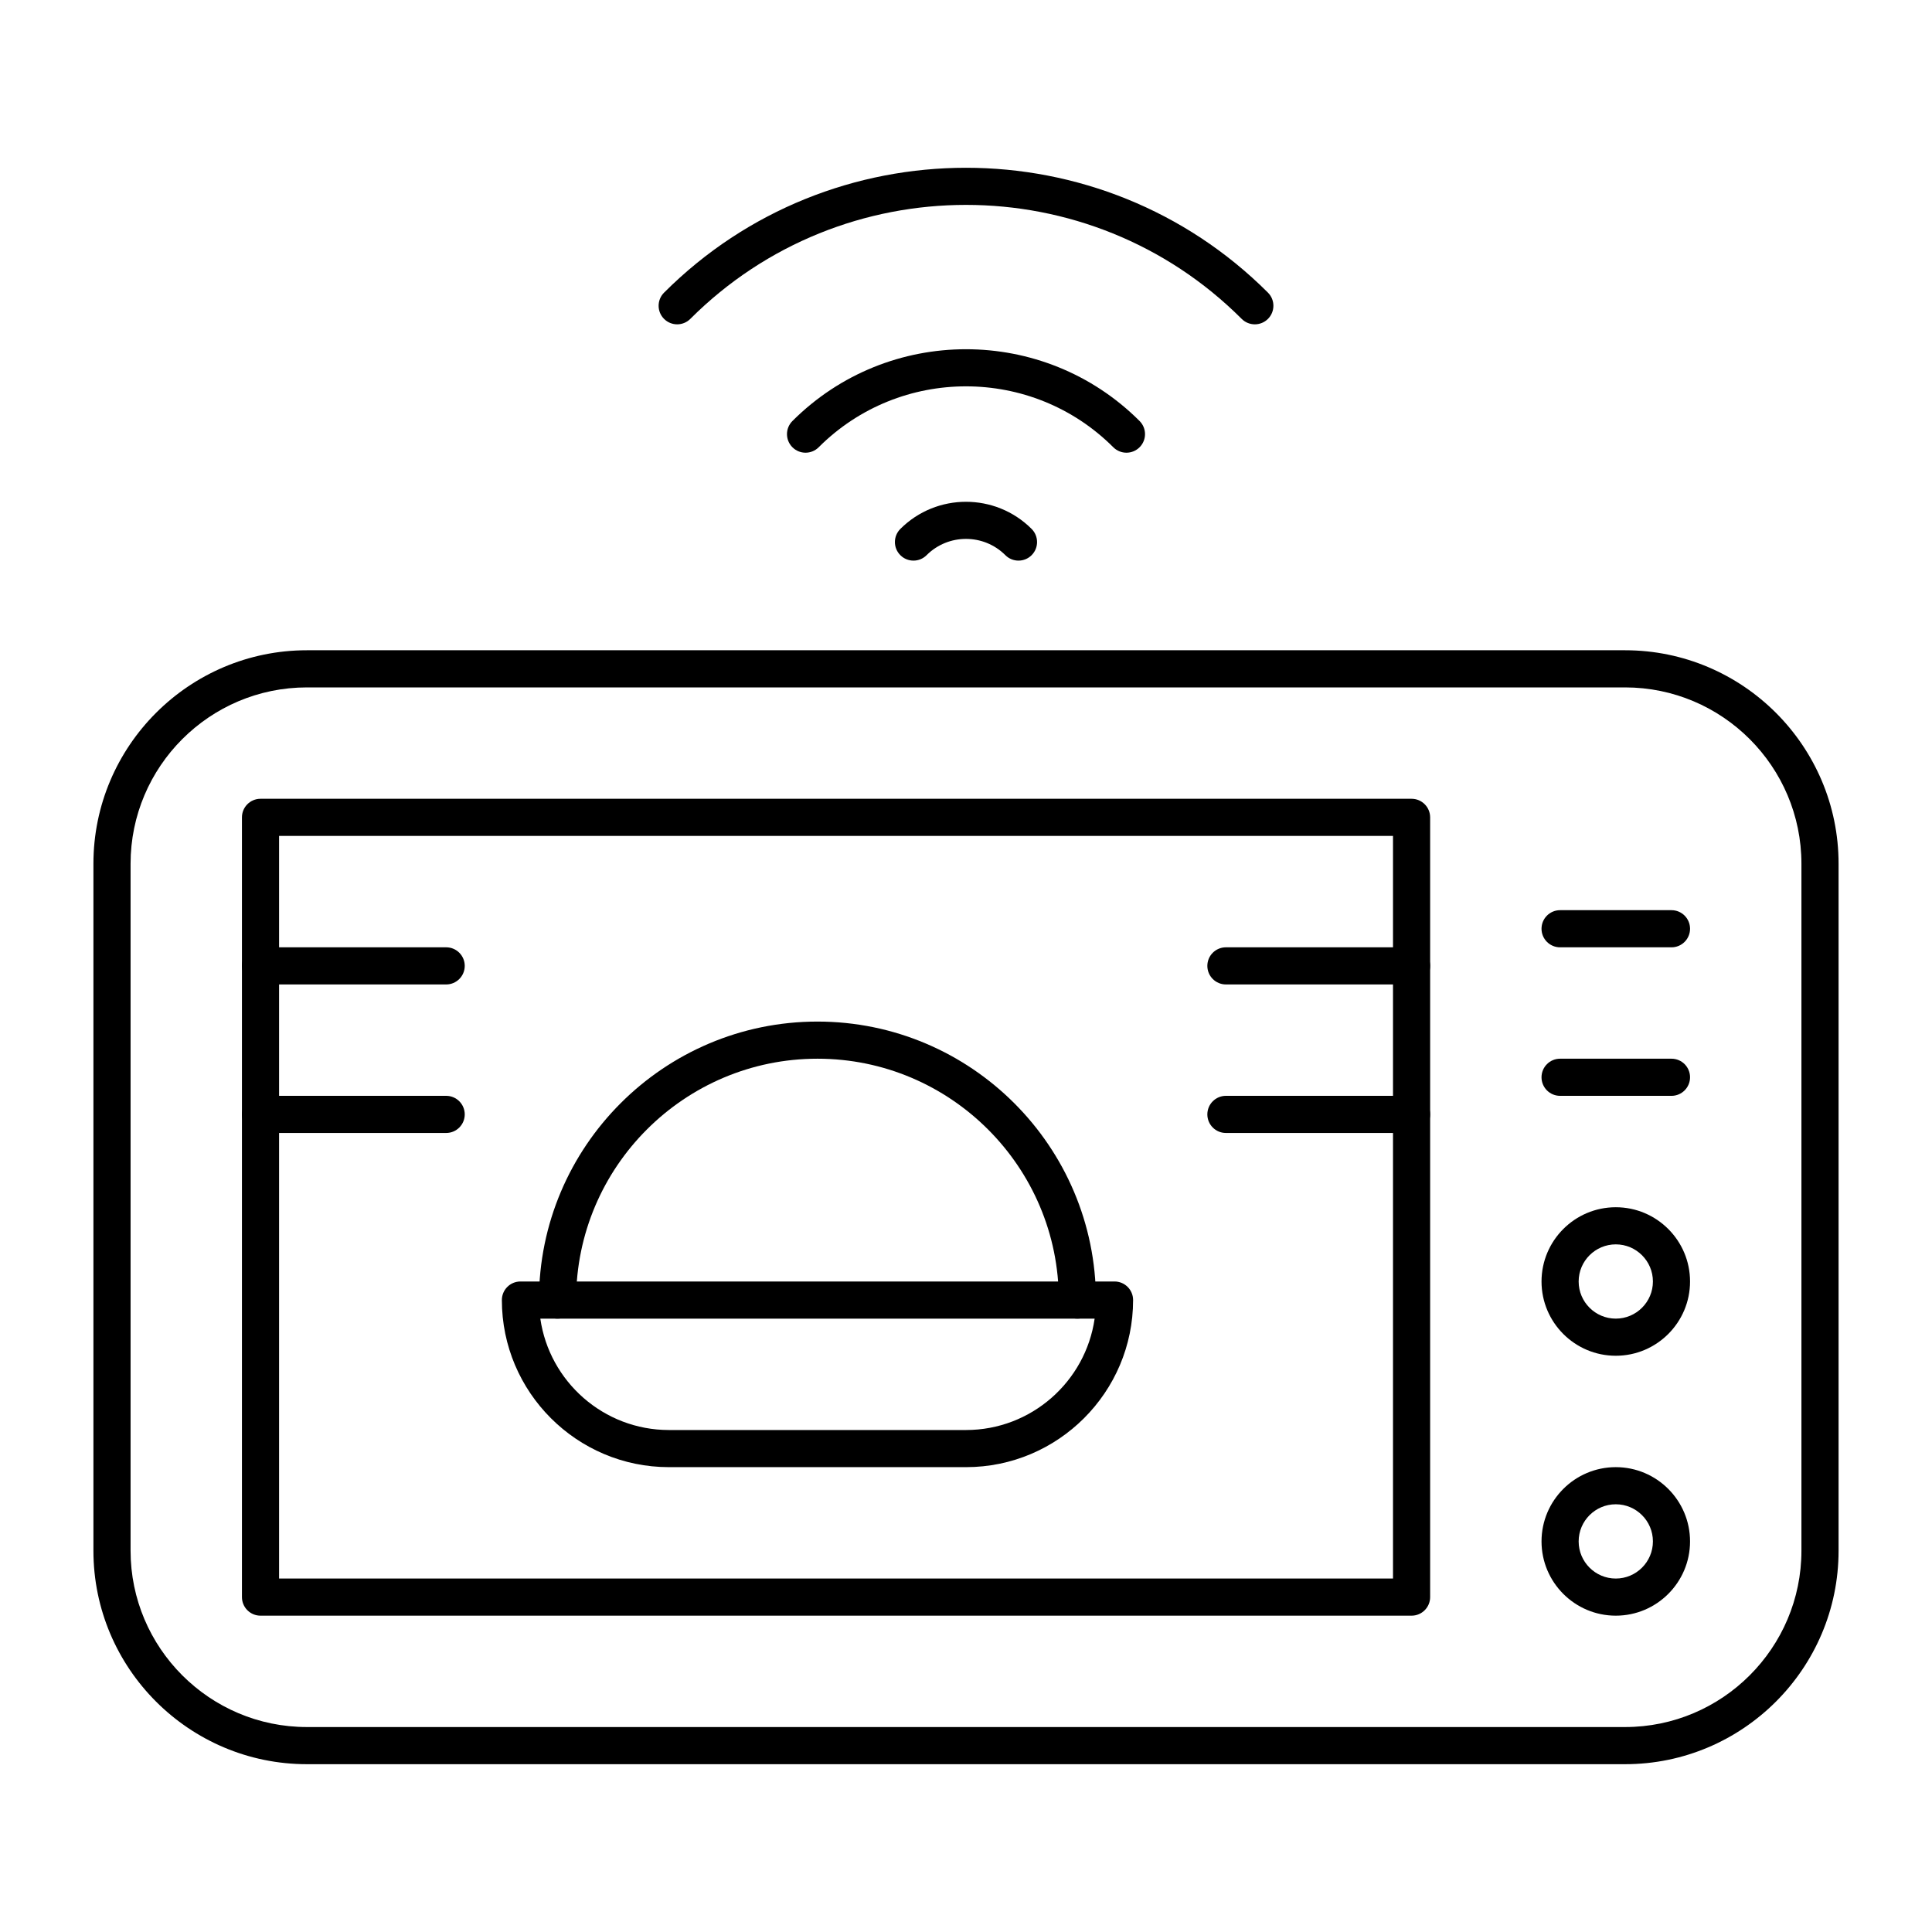 <?xml version="1.0" encoding="UTF-8"?>
<!-- Uploaded to: ICON Repo, www.iconrepo.com, Generator: ICON Repo Mixer Tools -->
<svg fill="#000000" width="800px" height="800px" version="1.1" viewBox="144 144 512 512" xmlns="http://www.w3.org/2000/svg">
 <g>
  <path d="m574.66 611.53h-349.32c-31.199 0-56.582-25.383-56.582-56.582v-182.04c0-31.199 25.383-56.582 56.582-56.582h349.32c31.199 0 56.582 25.383 56.582 56.582v182.04c-0.004 31.203-25.383 56.582-56.582 56.582zm-349.32-285.36c-25.773 0-46.738 20.969-46.738 46.738v182.04c0 25.773 20.969 46.738 46.738 46.738h349.32c25.773 0 46.738-20.969 46.738-46.738v-182.04c0-25.773-20.969-46.738-46.738-46.738z"/>
  <path d="m518.08 572.17h-305.04c-2.719 0-4.922-2.203-4.922-4.922v-206.64c0-2.719 2.203-4.922 4.922-4.922h305.04c2.719 0 4.922 2.203 4.922 4.922v206.64c0 2.719-2.203 4.922-4.922 4.922zm-300.12-9.84h295.2v-196.8h-295.2z"/>
  <path d="m572.2 572.17c-10.852 0-19.68-8.828-19.68-19.68 0-10.852 8.828-19.68 19.68-19.68 10.852 0 19.68 8.828 19.68 19.68 0 10.852-8.828 19.68-19.68 19.68zm0-29.52c-5.426 0-9.84 4.414-9.84 9.84 0 5.426 4.414 9.84 9.84 9.84s9.84-4.414 9.84-9.84c0-5.426-4.414-9.84-9.84-9.84z"/>
  <path d="m572.2 503.29c-10.852 0-19.68-8.828-19.68-19.68 0-10.852 8.828-19.68 19.68-19.68 10.852 0 19.68 8.828 19.68 19.68 0 10.852-8.828 19.68-19.68 19.68zm0-29.52c-5.426 0-9.84 4.414-9.84 9.84s4.414 9.84 9.84 9.84 9.84-4.414 9.84-9.84-4.414-9.84-9.84-9.84z"/>
  <path d="m400 532.81h-78.719c-24.418 0-44.281-19.863-44.281-44.281 0-2.719 2.203-4.922 4.922-4.922h157.44c2.719 0 4.922 2.203 4.922 4.922-0.008 24.418-19.871 44.281-44.285 44.281zm-112.81-39.359c2.394 16.668 16.77 29.52 34.09 29.52h78.719c17.32 0 31.695-12.852 34.09-29.52z"/>
  <path d="m429.52 493.45c-2.719 0-4.922-2.203-4.922-4.922 0-35.27-28.691-63.961-63.961-63.961s-63.961 28.691-63.961 63.961c0 2.719-2.203 4.922-4.922 4.922s-4.922-2.203-4.922-4.922c0-40.695 33.105-73.801 73.801-73.801 40.695 0 73.801 33.105 73.801 73.801 0.004 2.719-2.199 4.922-4.914 4.922z"/>
  <path d="m586.96 434.41h-29.52c-2.719 0-4.922-2.203-4.922-4.922s2.203-4.922 4.922-4.922h29.52c2.719 0 4.922 2.203 4.922 4.922-0.004 2.723-2.207 4.922-4.922 4.922z"/>
  <path d="m586.96 395.05h-29.52c-2.719 0-4.922-2.203-4.922-4.922s2.203-4.922 4.922-4.922h29.52c2.719 0 4.922 2.203 4.922 4.922-0.004 2.723-2.207 4.922-4.922 4.922z"/>
  <path d="m518.08 444.25h-49.199c-2.719 0-4.922-2.203-4.922-4.922s2.203-4.922 4.922-4.922h49.199c2.719 0 4.922 2.203 4.922 4.922s-2.203 4.922-4.922 4.922z"/>
  <path d="m518.08 404.89h-49.199c-2.719 0-4.922-2.203-4.922-4.922s2.203-4.922 4.922-4.922h49.199c2.719 0 4.922 2.203 4.922 4.922 0 2.723-2.203 4.922-4.922 4.922z"/>
  <path d="m262.24 444.25h-49.199c-2.719 0-4.922-2.203-4.922-4.922s2.203-4.922 4.922-4.922h49.199c2.719 0 4.922 2.203 4.922 4.922-0.004 2.719-2.207 4.922-4.922 4.922z"/>
  <path d="m262.24 404.89h-49.199c-2.719 0-4.922-2.203-4.922-4.922s2.203-4.922 4.922-4.922h49.199c2.719 0 4.922 2.203 4.922 4.922-0.004 2.723-2.207 4.922-4.922 4.922z"/>
  <path d="m476.54 229.95c-1.258 0-2.519-0.48-3.481-1.441-40.285-40.281-105.83-40.281-146.12 0-1.922 1.922-5.035 1.922-6.957 0s-1.922-5.035 0-6.957c44.121-44.121 115.91-44.121 160.04 0 1.922 1.922 1.922 5.035 0 6.957-0.961 0.961-2.219 1.441-3.481 1.441z"/>
  <path d="m442.52 263.97c-1.258 0-2.519-0.48-3.481-1.441-21.527-21.527-56.555-21.527-78.082 0-1.922 1.922-5.035 1.922-6.957 0s-1.922-5.035 0-6.957c25.363-25.363 66.637-25.363 92 0 1.922 1.922 1.922 5.035 0 6.957-0.961 0.961-2.223 1.441-3.481 1.441z"/>
  <path d="m413.91 292.57c-1.258 0-2.519-0.48-3.477-1.441-5.754-5.754-15.121-5.754-20.875 0-1.922 1.922-5.035 1.922-6.957 0-1.922-1.922-1.922-5.035 0-6.957 9.59-9.59 25.199-9.59 34.789 0 1.922 1.922 1.922 5.039 0 6.957-0.961 0.961-2.223 1.441-3.481 1.441z"/>
 </g>
</svg>